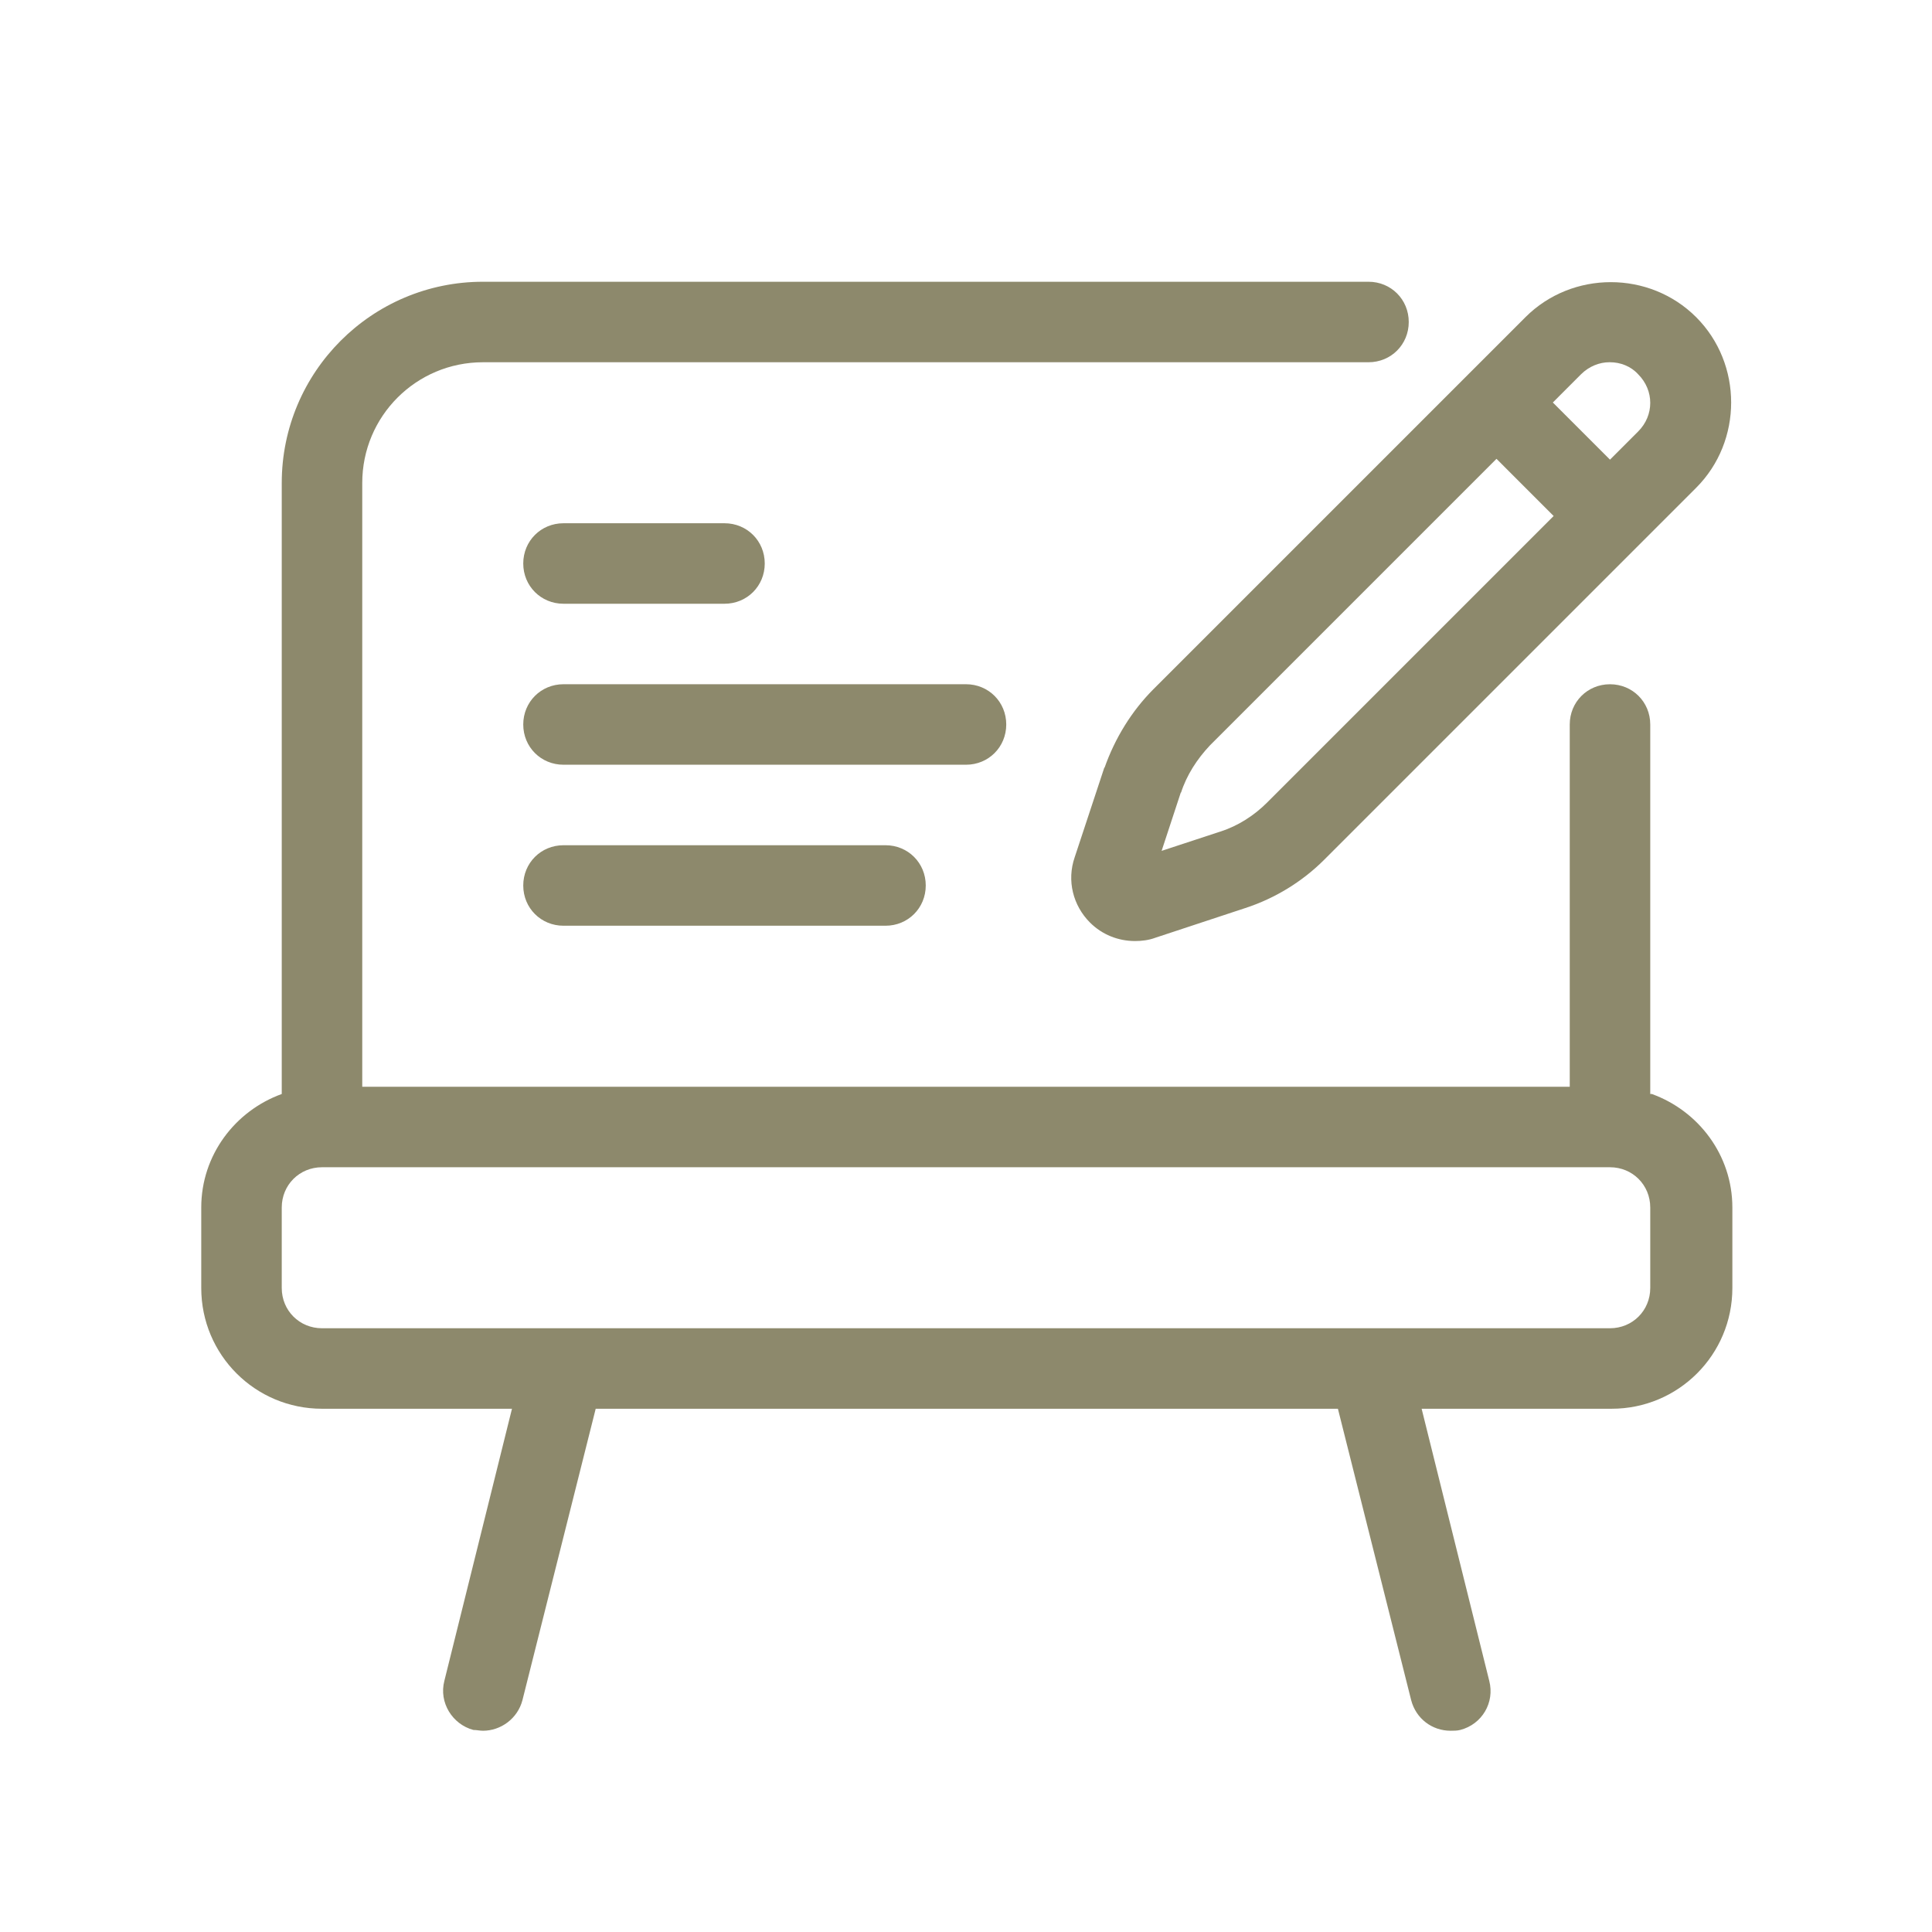 <svg width="96" height="96" viewBox="0 0 96 96" fill="none" xmlns="http://www.w3.org/2000/svg">
<path d="M82 54.36V36C82 34.88 81.12 34 80 34C78.88 34 78 34.88 78 36V54H18V24C18 20.68 20.68 18 24 18H68C69.12 18 70 17.12 70 16C70 14.88 69.12 14 68 14H24C18.48 14 14 18.48 14 24V54.36C11.68 55.2 10 57.4 10 60V64C10 67.32 12.68 70 16 70H25.44L22.08 83.52C21.8 84.6 22.48 85.68 23.52 85.96C23.68 85.96 23.84 86 24 86C24.88 86 25.72 85.4 25.96 84.48L29.6 70H66.48L70.12 84.48C70.36 85.4 71.16 86 72.08 86C72.24 86 72.4 86 72.56 85.96C73.64 85.68 74.28 84.6 74 83.52L70.64 70H80.08C83.4 70 86.08 67.32 86.08 64V60C86.08 57.4 84.4 55.2 82.08 54.36H82ZM82 64C82 65.12 81.12 66 80 66H16C14.88 66 14 65.12 14 64V60C14 58.88 14.88 58 16 58H80C81.12 58 82 58.88 82 60V64Z" fill="#8D896C"/>
<path d="M54.88 38.12L53.4 42.599C53 43.76 53.32 44.999 54.16 45.84C54.76 46.44 55.56 46.76 56.4 46.76C56.72 46.76 57.08 46.719 57.4 46.599L61.88 45.12C63.36 44.639 64.72 43.8 65.8 42.719L84.28 24.239C86.6 21.919 86.6 18.079 84.28 15.759C81.96 13.44 78.12 13.44 75.8 15.759L57.32 34.239C56.24 35.319 55.4 36.679 54.88 38.16V38.12ZM80 18C80.52 18 81.04 18.2 81.4 18.599C82.2 19.399 82.2 20.64 81.4 21.439L80 22.84L77.16 20L78.56 18.599C78.96 18.2 79.48 18 79.96 18H80ZM58.68 39.4C58.96 38.52 59.48 37.719 60.12 37.039L74.36 22.799L77.2 25.64L62.96 39.88C62.32 40.52 61.52 41.039 60.64 41.319L57.72 42.279L58.68 39.359V39.4ZM28 30H36C37.12 30 38 29.119 38 28C38 26.88 37.12 26 36 26H28C26.88 26 26 26.88 26 28C26 29.119 26.88 30 28 30ZM50 35.999C50 34.88 49.12 33.999 48 33.999H28C26.88 33.999 26 34.88 26 35.999C26 37.12 26.88 37.999 28 37.999H48C49.12 37.999 50 37.12 50 35.999ZM28 41.999C26.88 41.999 26 42.88 26 43.999C26 45.12 26.88 45.999 28 45.999H44C45.12 45.999 46 45.12 46 43.999C46 42.88 45.12 41.999 44 41.999H28Z" fill="#8D896C"/>
</svg>
